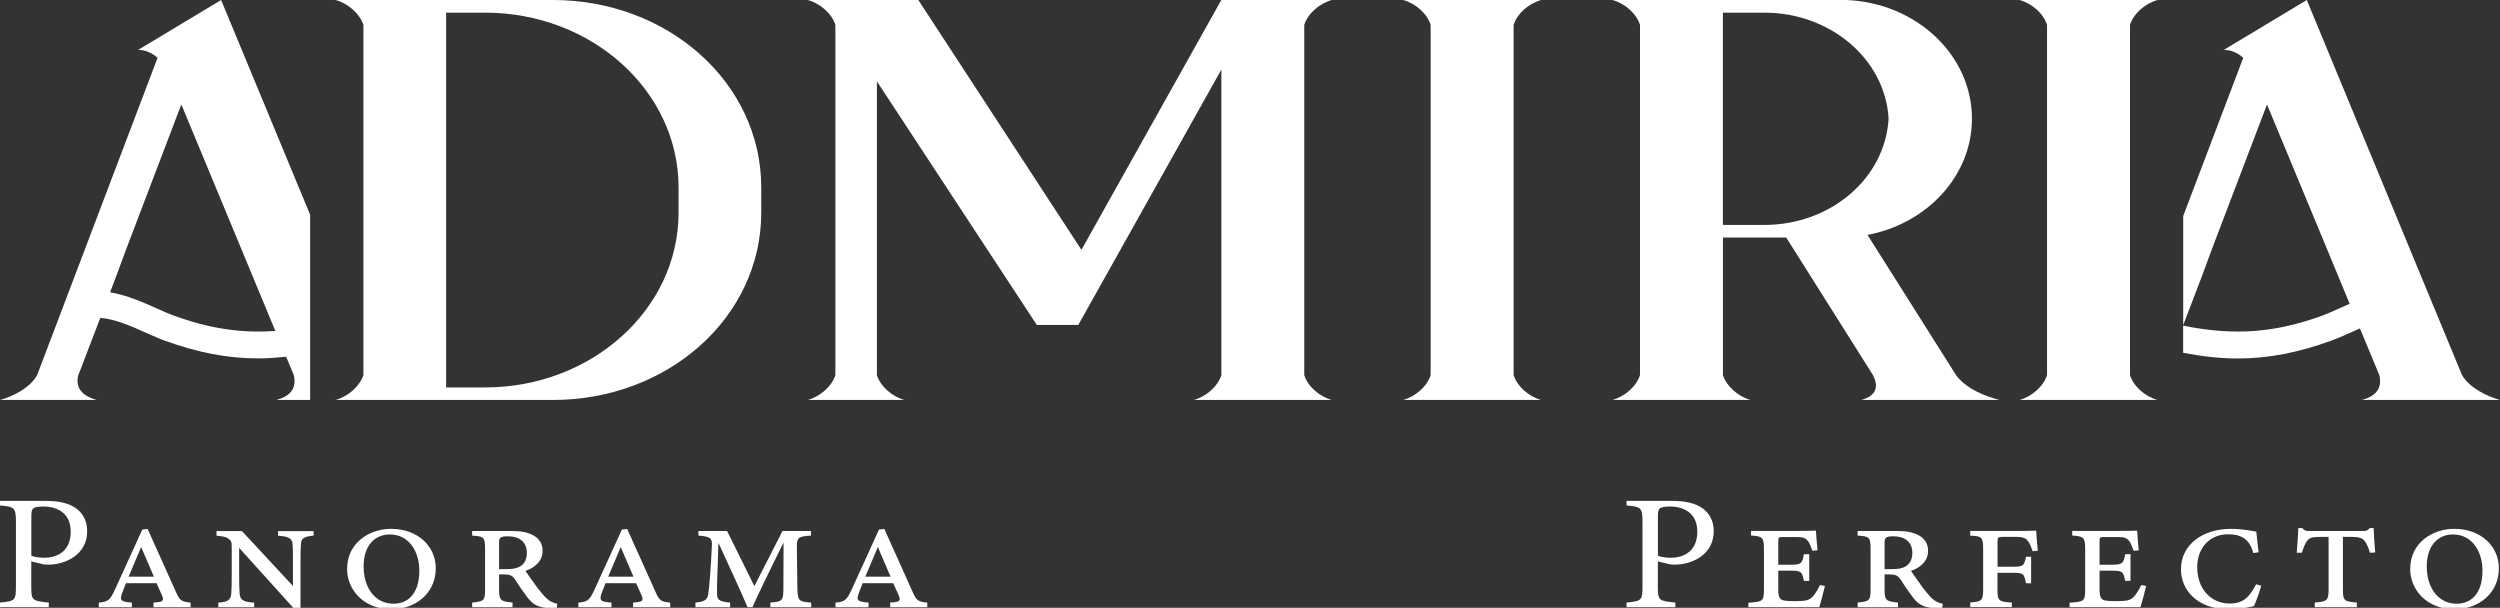 <svg width="218" height="53" viewBox="0 0 218 53" fill="none" xmlns="http://www.w3.org/2000/svg">
<rect x="0" y="0" width="218" height="53" fill="#333333" stroke="none"/>
<g clip-path="url(#clip0_386_328)">
<path d="M3.982 43.678C5.075 43.678 5.957 43.861 6.587 44.293C7.189 44.709 7.602 45.379 7.602 46.316C7.602 48.394 5.672 49.237 4.211 49.237C4.044 49.237 3.887 49.22 3.793 49.209L2.727 48.954V51.177C2.727 52.374 2.833 52.401 4.255 52.545V52.944H0V52.545C1.327 52.418 1.389 52.329 1.389 51.149V45.49C1.389 44.221 1.221 44.193 0 44.077V43.678H3.982ZM2.727 48.455C2.911 48.538 3.33 48.638 3.854 48.638C4.886 48.638 6.168 48.156 6.168 46.36C6.168 44.792 5.059 44.166 3.765 44.166C3.318 44.166 2.995 44.238 2.9 44.337C2.777 44.437 2.733 44.609 2.733 44.992V48.455H2.727Z" fill="white"/>
<path d="M13.386 52.944V52.545L13.726 52.518C14.216 52.462 14.328 52.346 14.094 51.836L13.648 50.855H10.982L10.625 51.781C10.441 52.324 10.58 52.435 11.132 52.507L11.5 52.551V52.95H8.617V52.551C9.403 52.468 9.587 52.379 10.05 51.354L12.409 46.178L12.872 46.122L15.326 51.581C15.683 52.407 15.851 52.462 16.62 52.551V52.95H13.38L13.386 52.944ZM12.309 47.702L11.216 50.284H13.419L12.309 47.702Z" fill="white"/>
<path d="M27.34 46.704C26.509 46.787 26.275 46.948 26.247 47.402C26.213 47.785 26.202 48.173 26.202 49.143V53.05H25.616L20.854 47.774V50.085C20.854 51.066 20.87 51.437 20.898 51.781C20.943 52.335 21.266 52.496 22.164 52.551V52.95H19.035V52.551C19.777 52.507 20.112 52.352 20.162 51.797C20.195 51.443 20.207 51.071 20.207 50.085V47.735C20.207 47.519 20.207 47.264 20.112 47.153C19.833 46.826 19.543 46.782 18.879 46.71V46.31H21.099L25.544 51.099V49.148C25.544 48.178 25.544 47.779 25.511 47.425C25.466 46.942 25.154 46.771 24.244 46.715V46.316H27.346V46.715L27.34 46.704Z" fill="white"/>
<path d="M34.127 46.117C36.392 46.117 37.998 47.602 37.998 49.553C37.998 51.792 36.163 53.127 34.155 53.127C31.685 53.127 30.268 51.404 30.268 49.619C30.268 47.269 32.287 46.111 34.122 46.111M33.988 46.604C32.783 46.604 31.707 47.458 31.707 49.398C31.707 51.337 32.772 52.645 34.312 52.645C35.483 52.645 36.565 51.875 36.565 49.752C36.565 48.139 35.7 46.604 33.988 46.604Z" fill="white"/>
<path d="M48.545 53.028H48.177C46.894 53.028 46.481 52.712 45.985 52.086C45.645 51.642 45.182 50.961 44.97 50.617C44.691 50.19 44.524 50.09 43.921 50.09H43.52V51.404C43.52 52.385 43.659 52.429 44.691 52.546V52.945H41.172V52.546C42.192 52.435 42.298 52.39 42.298 51.404V47.829C42.298 46.787 42.131 46.776 41.172 46.704V46.305H44.691C45.477 46.305 46.063 46.432 46.543 46.704C46.989 46.959 47.312 47.386 47.312 48.029C47.312 48.971 46.587 49.525 45.818 49.78C46.018 50.079 46.498 50.75 46.838 51.221C47.24 51.731 47.424 51.964 47.686 52.202C47.965 52.457 48.227 52.557 48.595 52.656L48.55 53.028H48.545ZM44.211 49.625C44.641 49.625 45.031 49.581 45.338 49.398C45.756 49.17 45.94 48.727 45.94 48.217C45.94 47.175 45.182 46.765 44.289 46.765C43.626 46.765 43.52 46.892 43.52 47.308V49.63H44.211V49.625Z" fill="white"/>
<path d="M55.204 52.944V52.545L55.544 52.518C56.035 52.462 56.147 52.346 55.912 51.836L55.466 50.855H52.8L52.443 51.781C52.259 52.324 52.399 52.435 52.951 52.507L53.319 52.551V52.95H50.435V52.551C51.222 52.468 51.406 52.379 51.869 51.354L54.228 46.178L54.691 46.122L57.145 51.581C57.502 52.407 57.669 52.462 58.439 52.551V52.95H55.199L55.204 52.944ZM54.128 47.702L53.035 50.284H55.238L54.128 47.702Z" fill="white"/>
<path d="M70.72 46.704C69.566 46.776 69.471 46.859 69.488 47.846L69.532 51.42C69.577 52.401 69.672 52.462 70.737 52.546V52.945H67.173V52.546C68.188 52.462 68.3 52.401 68.311 51.42L68.328 47.314C67.402 49.154 65.968 52.119 65.611 52.945H65.182C64.825 52.075 63.503 49.165 62.65 47.341C62.589 49.409 62.494 51.232 62.527 51.819C62.544 52.329 62.756 52.462 63.665 52.546V52.945H60.642V52.546C61.428 52.474 61.674 52.302 61.752 51.847C61.841 51.321 61.997 49.453 62.075 47.602C62.109 46.948 61.997 46.787 60.904 46.704V46.305H63.403L65.779 51.11L68.233 46.305H70.715V46.704H70.72Z" fill="white"/>
<path d="M77.625 52.944V52.545L77.965 52.518C78.462 52.462 78.567 52.346 78.333 51.836L77.887 50.855H75.221L74.864 51.781C74.68 52.324 74.82 52.435 75.372 52.507L75.74 52.551V52.95H72.856V52.551C73.643 52.468 73.827 52.379 74.29 51.354L76.649 46.178L77.112 46.122L79.566 51.581C79.923 52.407 80.09 52.462 80.86 52.551V52.95H77.619L77.625 52.944ZM76.549 47.702L75.455 50.284H77.658L76.549 47.702Z" fill="white"/>
<path d="M145.813 43.678C146.906 43.678 147.787 43.861 148.418 44.293C149.02 44.709 149.438 45.379 149.438 46.316C149.438 48.394 147.508 49.237 146.047 49.237C145.874 49.237 145.724 49.22 145.629 49.209L144.564 48.954V51.177C144.564 52.374 144.67 52.401 146.092 52.545V52.944H141.836V52.545C143.164 52.418 143.225 52.329 143.225 51.149V45.49C143.225 44.221 143.058 44.193 141.836 44.077V43.678H145.813ZM144.564 48.455C144.748 48.538 145.166 48.638 145.69 48.638C146.722 48.638 148.005 48.156 148.005 46.36C148.005 44.792 146.895 44.166 145.601 44.166C145.155 44.166 144.831 44.238 144.737 44.337C144.614 44.437 144.569 44.609 144.569 44.992V48.455H144.564Z" fill="white"/>
<path d="M159.132 51.105C159.054 51.487 158.747 52.629 158.641 52.944H152.456V52.557C153.738 52.473 153.816 52.429 153.816 51.343V47.879C153.816 46.837 153.677 46.765 152.69 46.699V46.299H156.577C157.163 46.299 158.061 46.283 158.351 46.272C158.367 46.543 158.412 47.314 158.49 47.984L158.044 48.029C157.905 47.674 157.815 47.386 157.67 47.203C157.453 46.92 157.252 46.831 156.717 46.831H155.512C155.094 46.831 155.066 46.831 155.066 47.23V49.242H156.192C157.085 49.242 157.163 49.098 157.302 48.328H157.765V50.65H157.302C157.135 49.88 157.101 49.763 156.192 49.763H155.066V51.404C155.066 52.019 155.172 52.318 155.623 52.374C155.824 52.401 156.053 52.418 156.533 52.418C157.486 52.418 157.748 52.346 158.061 52.03C158.245 51.847 158.446 51.52 158.708 51.016L159.137 51.099L159.132 51.105Z" fill="white"/>
<path d="M169.36 53.028H168.992C167.709 53.028 167.297 52.712 166.8 52.086C166.46 51.642 165.997 50.961 165.785 50.617C165.506 50.19 165.339 50.09 164.737 50.09H164.335V51.404C164.335 52.385 164.475 52.429 165.506 52.546V52.945H161.987V52.546C163.008 52.435 163.114 52.39 163.114 51.404V47.829C163.114 46.787 162.946 46.776 161.987 46.704V46.305H165.506C166.293 46.305 166.878 46.432 167.358 46.704C167.804 46.959 168.128 47.386 168.128 48.029C168.128 48.971 167.403 49.525 166.633 49.78C166.834 50.079 167.313 50.75 167.648 51.221C168.05 51.731 168.234 51.964 168.496 52.202C168.769 52.457 169.037 52.557 169.405 52.656L169.36 53.028ZM165.027 49.625C165.456 49.625 165.847 49.581 166.153 49.398C166.572 49.17 166.756 48.727 166.756 48.217C166.756 47.175 165.997 46.765 165.105 46.765C164.441 46.765 164.335 46.892 164.335 47.308V49.63H165.027V49.625Z" fill="white"/>
<path d="M177.252 48.067C177.096 47.641 177.007 47.386 176.823 47.17C176.683 46.97 176.483 46.815 175.774 46.815H174.664C174.246 46.815 174.185 46.859 174.185 47.197V49.42H175.462C176.432 49.42 176.494 49.364 176.667 48.55H177.113V50.861H176.667C176.494 50.007 176.449 49.946 175.445 49.946H174.179V51.398C174.179 52.379 174.274 52.479 175.428 52.54V52.939H171.803V52.54C172.79 52.457 172.93 52.385 172.93 51.398V47.835C172.93 46.82 172.79 46.748 171.803 46.71V46.299H175.919C176.477 46.299 177.353 46.283 177.553 46.272C177.57 46.543 177.631 47.425 177.693 48.023L177.247 48.067H177.252Z" fill="white"/>
<path d="M187.141 51.105C187.063 51.487 186.756 52.629 186.65 52.944H180.465V52.557C181.748 52.473 181.826 52.429 181.826 51.343V47.879C181.826 46.837 181.686 46.765 180.699 46.699V46.299H184.586C185.172 46.299 186.07 46.283 186.36 46.272C186.377 46.543 186.421 47.314 186.499 47.984L186.053 48.029C185.914 47.674 185.825 47.386 185.685 47.203C185.468 46.92 185.267 46.831 184.731 46.831H183.527C183.108 46.831 183.081 46.831 183.081 47.23V49.242H184.207C185.1 49.242 185.178 49.098 185.317 48.328H185.78V50.65H185.317C185.15 49.88 185.116 49.763 184.207 49.763H183.081V51.404C183.081 52.019 183.186 52.318 183.638 52.374C183.839 52.401 184.068 52.418 184.547 52.418C185.501 52.418 185.769 52.346 186.076 52.03C186.26 51.847 186.46 51.52 186.723 51.016L187.152 51.099L187.141 51.105Z" fill="white"/>
<path d="M197.18 51.077C197.057 51.52 196.7 52.573 196.533 52.856C196.193 52.928 195.378 53.127 194.358 53.127C191.552 53.127 190.18 51.404 190.18 49.653C190.18 47.502 192.049 46.117 194.547 46.117C195.535 46.117 196.304 46.288 196.75 46.36C196.812 46.904 196.873 47.641 196.951 48.156L196.488 48.228C196.165 46.976 195.395 46.588 194.28 46.588C192.707 46.588 191.597 47.757 191.597 49.464C191.597 51.315 192.768 52.629 194.419 52.629C195.59 52.629 196.131 52.102 196.734 50.949L197.18 51.077Z" fill="white"/>
<path d="M206.661 48.2C206.539 47.757 206.338 47.33 206.182 47.158C205.998 46.931 205.752 46.815 205.027 46.815H204.302V51.332C204.302 52.385 204.38 52.446 205.518 52.545V52.944H201.848V52.545C202.93 52.446 203.053 52.374 203.053 51.348V46.815H202.529C201.558 46.815 201.385 46.898 201.184 47.158C201 47.386 200.861 47.774 200.722 48.2H200.275C200.32 47.729 200.398 46.56 200.415 46.05H200.766C200.939 46.277 201.073 46.305 201.368 46.305H206.07C206.377 46.305 206.472 46.25 206.639 46.05H206.979C206.996 46.493 207.057 47.574 207.119 48.173L206.656 48.2H206.661Z" fill="white"/>
<path d="M214.029 46.117C216.299 46.117 217.9 47.602 217.9 49.553C217.9 51.792 216.065 53.127 214.057 53.127C211.586 53.127 210.169 51.404 210.169 49.619C210.169 47.269 212.188 46.111 214.023 46.111M213.895 46.604C212.69 46.604 211.614 47.458 211.614 49.398C211.614 51.337 212.679 52.645 214.219 52.645C215.39 52.645 216.472 51.875 216.472 49.752C216.472 48.139 215.607 46.604 213.895 46.604Z" fill="white"/>
<path d="M116.142 34.877H104.1C105.188 34.578 106.203 33.685 106.504 32.705V6.063L94.028 28.332H90.408L76.465 7.094V32.705C76.766 33.691 77.781 34.583 78.869 34.877H70.441C71.507 34.578 72.544 33.685 72.845 32.705V2.173C72.544 1.186 71.507 0.294 70.441 0H80.079L94.301 21.786L106.499 0H116.136C115.049 0.299 114.034 1.192 113.732 2.173V32.705C114.034 33.691 115.049 34.583 116.136 34.877" fill="white"/>
<path d="M134.391 34.877H122.349C123.437 34.578 124.452 33.685 124.753 32.705V2.173C124.452 1.186 123.437 0.294 122.349 0H134.391C133.303 0.299 132.288 1.192 131.987 2.173V32.705C132.294 33.691 133.303 34.583 134.391 34.877Z" fill="white"/>
<path d="M188.139 34.877H176.098C177.185 34.578 178.2 33.685 178.502 32.705V2.173C178.2 1.186 177.185 0.294 176.098 0H188.139C187.052 0.299 186.036 1.192 185.735 2.173V32.705C186.036 33.691 187.052 34.583 188.139 34.877Z" fill="white"/>
<path d="M170.554 32.705C171.541 34.007 173.259 34.583 174.352 34.877H162.311C163.37 34.578 163.956 33.94 163.32 32.705L155.757 20.711H150.241V32.705C150.548 33.691 151.585 34.583 152.645 34.877H140.604C141.691 34.578 142.706 33.685 143.008 32.705V2.173C142.706 1.186 141.691 0.294 140.604 0H160.972C167.068 0.227 171.954 4.783 171.954 10.347C171.954 15.335 168.033 19.503 162.846 20.484L170.565 32.705H170.554ZM150.236 19.614H153.855C159.6 19.614 164.38 15.585 164.687 10.347C164.385 5.127 159.572 1.103 153.855 1.103H150.236V19.619V19.614Z" fill="white"/>
<path d="M66.381 16.344V18.539C66.381 27.65 58.261 34.877 48.216 34.877H29.264C30.352 34.578 31.367 33.685 31.69 32.705V2.173C31.361 1.186 30.352 0.294 29.264 0H48.216C58.261 0 66.381 7.233 66.381 16.344ZM59.17 18.539V16.344C59.17 7.92 51.601 1.103 42.293 1.103H38.902V33.785H42.293C51.601 33.785 59.17 26.963 59.17 18.544" fill="white"/>
<path d="M19.281 0L12.047 4.351C12.705 4.351 13.263 4.622 13.742 5.038L3.24 32.705C2.61 33.852 1.088 34.583 0 34.877H8.427C7.362 34.578 6.553 33.985 6.81 32.771L8.745 27.722C10.011 27.8 11.5 28.465 12.783 29.041C13.347 29.291 13.876 29.529 14.356 29.701C17.217 30.737 19.799 31.252 22.521 31.252C23.313 31.252 24.127 31.192 24.953 31.108L25.616 32.705C25.918 33.962 25.187 34.583 24.099 34.877H27.044V18.727L19.281 0ZM15.148 27.523C14.752 27.378 14.256 27.157 13.737 26.924C12.521 26.381 11.065 25.732 9.599 25.488L10.173 23.981L10.982 21.786L15.812 9.106L21.077 21.786L21.986 23.981L24.01 28.858C20.965 29.074 18.232 28.637 15.142 27.517" fill="white"/>
<path d="M205.959 34.877H218C216.912 34.578 215.345 33.846 214.687 32.705L201.151 0L193.917 4.351C194.575 4.351 195.133 4.622 195.613 5.038L190.376 18.838V28.348L192.043 23.987L192.852 21.792L197.682 9.111L202.947 21.792L203.856 23.987L204.893 26.492C204.548 26.641 204.213 26.785 203.901 26.93C203.382 27.162 202.886 27.384 202.49 27.528C198.351 29.024 194.837 29.296 190.37 28.398V30.765C192.043 31.081 193.61 31.258 195.122 31.258C197.844 31.258 200.426 30.742 203.287 29.706C203.767 29.534 204.297 29.296 204.86 29.047C205.161 28.914 205.468 28.775 205.786 28.637L207.476 32.705C207.777 33.962 207.046 34.583 205.959 34.877Z" fill="white"/>
<path d="M190.37 28.393V28.343L190.353 28.387C190.353 28.387 190.364 28.387 190.37 28.387" fill="white"/>
</g>
<defs>
<clipPath id="clip0_386_328">
<rect width="218" height="53" fill="white"/>
</clipPath>
</defs>
</svg>
